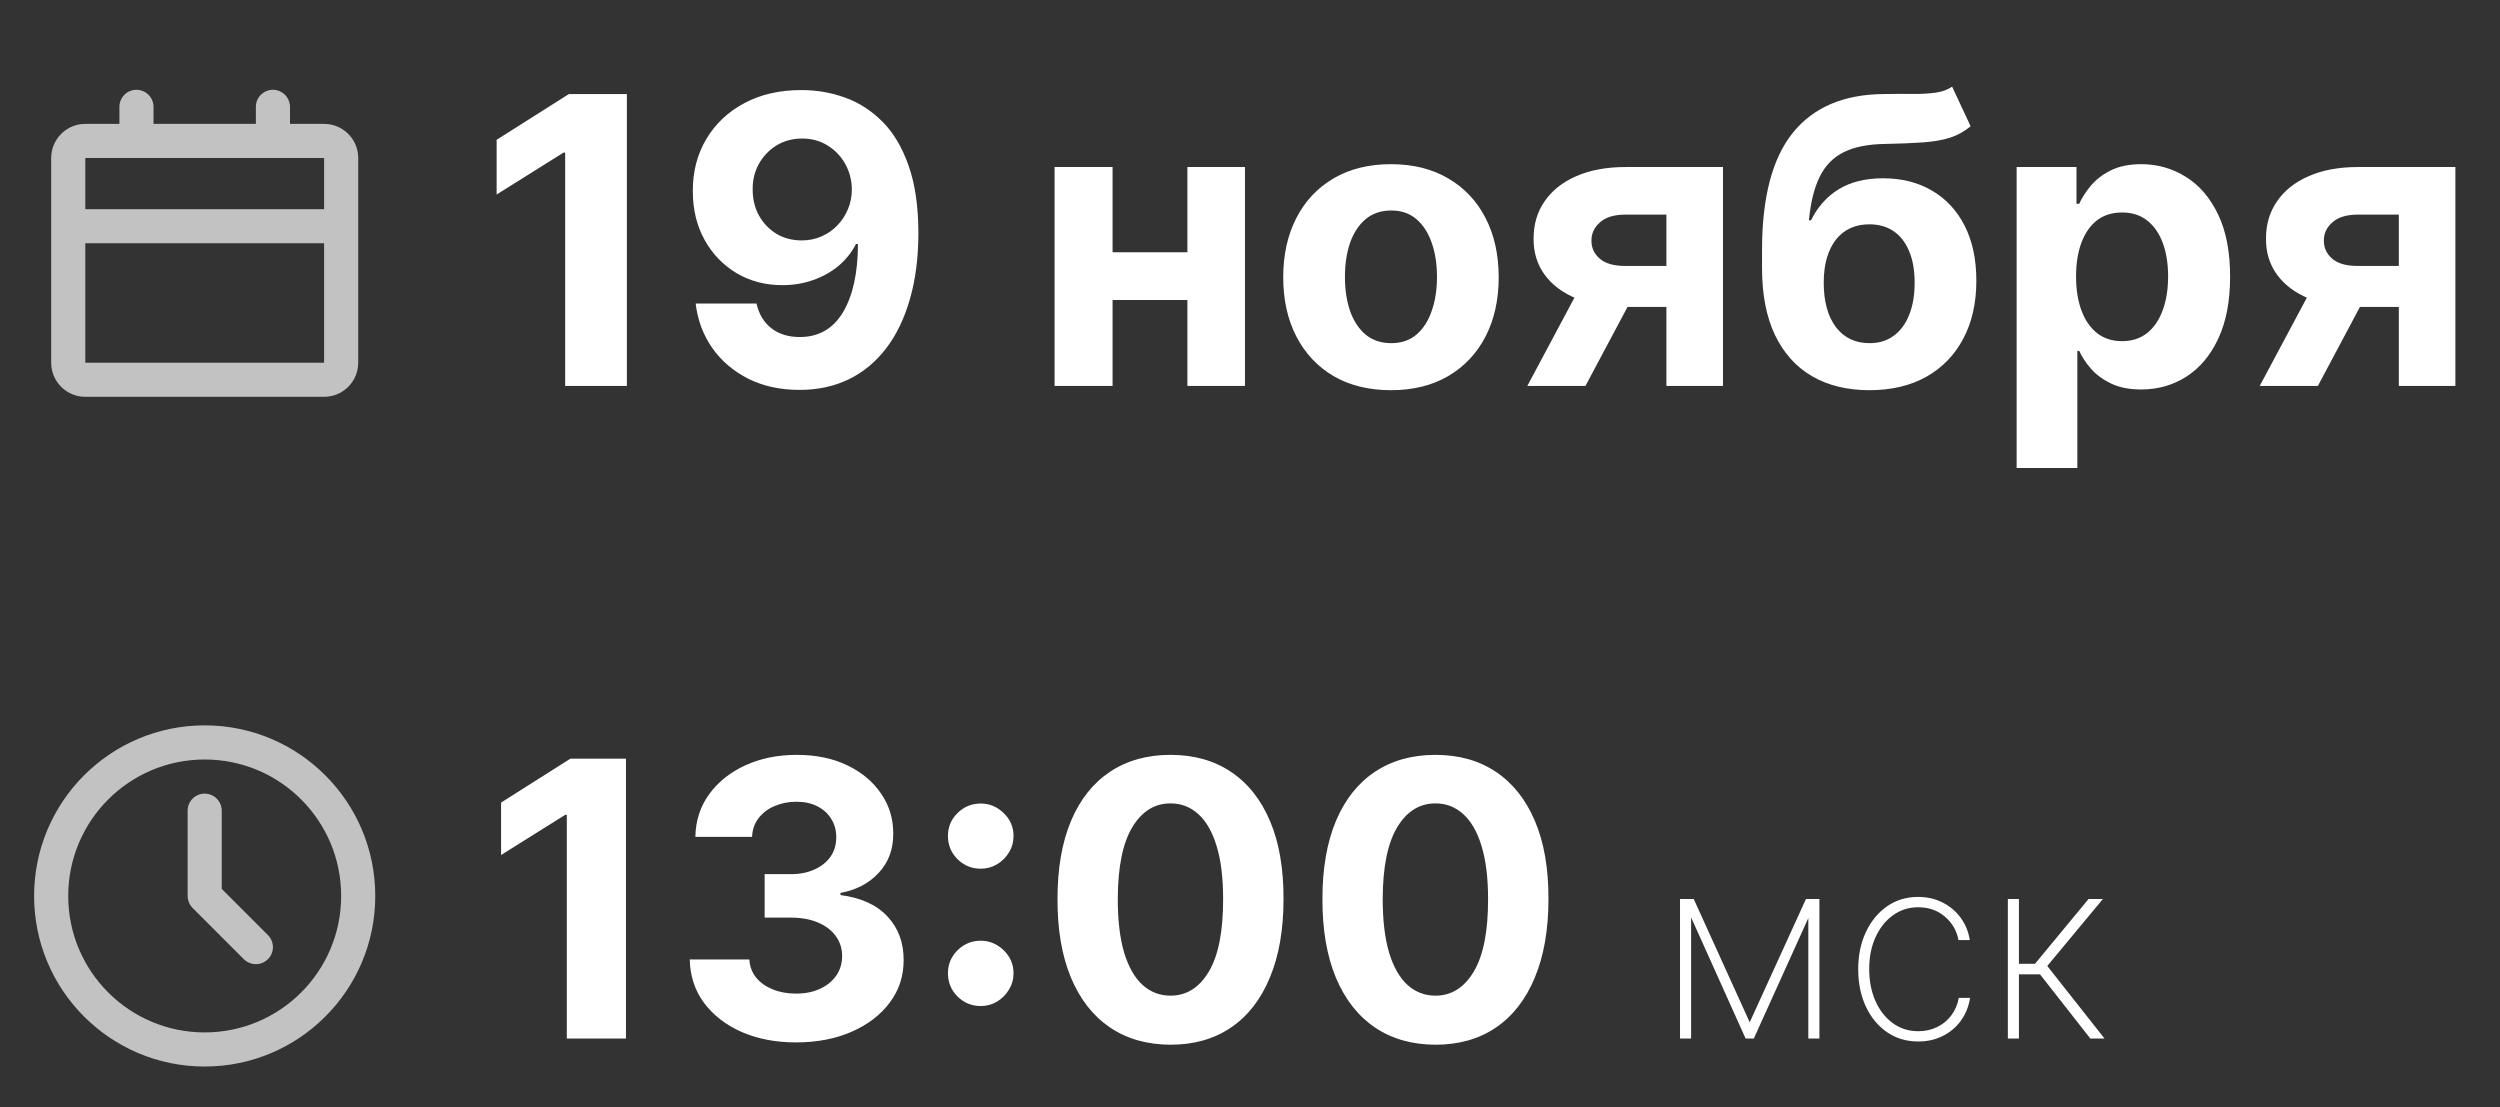 <?xml version="1.0" encoding="UTF-8"?> <svg xmlns="http://www.w3.org/2000/svg" width="149" height="66" viewBox="0 0 149 66" fill="none"><rect x="0" y="0" width="149" height="66" fill="#333333" stroke="none"/><g opacity="0.7"><path d="M16.267 5.351C16.788 5.351 17.218 5.743 17.277 6.249L17.284 6.367V7.384H19.317C20.389 7.384 21.267 8.213 21.345 9.265L21.35 9.417V21.617C21.35 22.689 20.521 23.567 19.469 23.644L19.317 23.65H5.084C4.012 23.65 3.134 22.821 3.056 21.768L3.051 21.617V9.417C3.051 8.345 3.88 7.467 4.932 7.389L5.084 7.384H7.117V6.367C7.117 5.806 7.572 5.351 8.134 5.351C8.655 5.351 9.085 5.743 9.144 6.249L9.151 6.367V7.384H15.25V6.367C15.25 5.806 15.706 5.351 16.267 5.351ZM19.317 14.5H5.084V21.617H19.317V14.5ZM19.317 9.417H5.084V12.467H19.317V9.417Z" fill="white"></path></g><path d="M37.362 5.606V23H33.684V9.097H33.583L29.599 11.594V8.333L33.905 5.606H37.362ZM47.789 5.369C48.684 5.369 49.544 5.519 50.371 5.819C51.203 6.119 51.945 6.597 52.596 7.254C53.253 7.911 53.771 8.783 54.15 9.87C54.535 10.951 54.731 12.279 54.736 13.853C54.736 15.331 54.569 16.65 54.235 17.811C53.907 18.966 53.434 19.948 52.817 20.758C52.2 21.567 51.455 22.185 50.583 22.609C49.711 23.028 48.737 23.238 47.662 23.238C46.501 23.238 45.476 23.014 44.587 22.567C43.698 22.114 42.982 21.5 42.438 20.724C41.901 19.942 41.575 19.065 41.462 18.091H45.088C45.23 18.725 45.527 19.218 45.98 19.569C46.433 19.914 46.993 20.087 47.662 20.087C48.794 20.087 49.655 19.594 50.243 18.609C50.832 17.618 51.13 16.262 51.135 14.541H51.016C50.756 15.051 50.405 15.489 49.963 15.857C49.522 16.22 49.015 16.5 48.443 16.698C47.877 16.896 47.274 16.995 46.634 16.995C45.609 16.995 44.695 16.755 43.891 16.274C43.087 15.792 42.453 15.13 41.988 14.286C41.524 13.443 41.292 12.48 41.292 11.399C41.286 10.232 41.555 9.193 42.099 8.282C42.642 7.37 43.401 6.657 44.375 6.141C45.354 5.621 46.492 5.363 47.789 5.369ZM47.815 8.256C47.243 8.256 46.733 8.392 46.286 8.664C45.844 8.936 45.493 9.301 45.233 9.759C44.978 10.218 44.853 10.73 44.859 11.297C44.859 11.869 44.983 12.384 45.233 12.842C45.487 13.295 45.833 13.658 46.269 13.93C46.71 14.196 47.214 14.329 47.781 14.329C48.205 14.329 48.599 14.249 48.961 14.091C49.323 13.932 49.638 13.714 49.904 13.437C50.176 13.154 50.388 12.828 50.541 12.46C50.694 12.092 50.77 11.701 50.77 11.288C50.764 10.739 50.634 10.235 50.379 9.776C50.125 9.318 49.774 8.95 49.326 8.672C48.879 8.395 48.375 8.256 47.815 8.256ZM71.932 15.034V17.879H65.121V15.034H71.932ZM66.31 9.955V23H62.853V9.955H66.31ZM74.2 9.955V23H70.769V9.955H74.2ZM82.901 23.255C81.582 23.255 80.441 22.974 79.478 22.414C78.522 21.848 77.783 21.061 77.262 20.053C76.741 19.04 76.48 17.865 76.48 16.528C76.48 15.181 76.741 14.003 77.262 12.995C77.783 11.982 78.522 11.195 79.478 10.634C80.441 10.068 81.582 9.785 82.901 9.785C84.22 9.785 85.358 10.068 86.315 10.634C87.278 11.195 88.019 11.982 88.54 12.995C89.061 14.003 89.322 15.181 89.322 16.528C89.322 17.865 89.061 19.04 88.54 20.053C88.019 21.061 87.278 21.848 86.315 22.414C85.358 22.974 84.22 23.255 82.901 23.255ZM82.918 20.452C83.518 20.452 84.019 20.282 84.421 19.942C84.823 19.597 85.126 19.127 85.33 18.533C85.54 17.938 85.644 17.262 85.644 16.503C85.644 15.744 85.54 15.068 85.33 14.473C85.126 13.879 84.823 13.409 84.421 13.063C84.019 12.718 83.518 12.545 82.918 12.545C82.312 12.545 81.803 12.718 81.389 13.063C80.982 13.409 80.673 13.879 80.463 14.473C80.26 15.068 80.158 15.744 80.158 16.503C80.158 17.262 80.26 17.938 80.463 18.533C80.673 19.127 80.982 19.597 81.389 19.942C81.803 20.282 82.312 20.452 82.918 20.452ZM99.318 23V12.791H96.872C96.21 12.791 95.706 12.944 95.36 13.25C95.015 13.556 94.845 13.918 94.851 14.337C94.845 14.762 95.009 15.121 95.343 15.416C95.683 15.705 96.181 15.849 96.838 15.849H100.524V18.295H96.838C95.722 18.295 94.757 18.125 93.942 17.785C93.126 17.446 92.498 16.973 92.056 16.367C91.615 15.755 91.397 15.045 91.403 14.235C91.397 13.386 91.615 12.641 92.056 12.002C92.498 11.356 93.129 10.855 93.95 10.498C94.777 10.136 95.751 9.955 96.872 9.955H102.69V23H99.318ZM91.029 23L94.655 16.206H98.112L94.494 23H91.029ZM116.346 5.165L117.45 7.526C117.082 7.832 116.675 8.058 116.227 8.205C115.78 8.347 115.245 8.44 114.622 8.486C114.005 8.531 113.252 8.562 112.363 8.579C111.355 8.59 110.534 8.752 109.9 9.063C109.266 9.374 108.785 9.864 108.456 10.532C108.128 11.195 107.913 12.061 107.811 13.131H107.938C108.329 12.333 108.878 11.716 109.586 11.28C110.299 10.844 111.18 10.626 112.227 10.626C113.337 10.626 114.308 10.869 115.14 11.356C115.978 11.843 116.629 12.542 117.094 13.454C117.558 14.366 117.79 15.458 117.79 16.732C117.79 18.057 117.53 19.209 117.009 20.189C116.493 21.163 115.76 21.919 114.809 22.456C113.858 22.989 112.725 23.255 111.412 23.255C110.093 23.255 108.955 22.977 107.998 22.422C107.046 21.868 106.31 21.049 105.79 19.968C105.274 18.887 105.017 17.556 105.017 15.976V14.906C105.017 11.764 105.628 9.434 106.851 7.917C108.074 6.399 109.872 5.629 112.244 5.606C112.89 5.595 113.473 5.592 113.994 5.598C114.515 5.604 114.97 5.578 115.361 5.522C115.757 5.465 116.086 5.346 116.346 5.165ZM111.429 20.452C111.984 20.452 112.459 20.308 112.856 20.019C113.258 19.73 113.566 19.317 113.781 18.779C114.002 18.241 114.113 17.599 114.113 16.851C114.113 16.109 114.002 15.481 113.781 14.966C113.566 14.445 113.258 14.048 112.856 13.777C112.454 13.505 111.972 13.369 111.412 13.369C110.993 13.369 110.616 13.445 110.282 13.598C109.948 13.751 109.662 13.978 109.425 14.278C109.192 14.572 109.011 14.937 108.881 15.373C108.756 15.804 108.694 16.296 108.694 16.851C108.694 17.966 108.935 18.847 109.416 19.492C109.903 20.132 110.574 20.452 111.429 20.452ZM120.191 27.892V9.955H123.758V12.146H123.92C124.078 11.795 124.308 11.438 124.608 11.076C124.914 10.708 125.31 10.402 125.797 10.159C126.289 9.91 126.901 9.785 127.631 9.785C128.582 9.785 129.46 10.034 130.264 10.532C131.068 11.025 131.711 11.77 132.192 12.766C132.673 13.757 132.914 15 132.914 16.494C132.914 17.95 132.679 19.178 132.209 20.18C131.745 21.177 131.111 21.933 130.307 22.448C129.508 22.957 128.614 23.212 127.623 23.212C126.921 23.212 126.323 23.096 125.831 22.864C125.344 22.632 124.945 22.34 124.633 21.989C124.322 21.633 124.084 21.273 123.92 20.911H123.809V27.892H120.191ZM123.733 16.477C123.733 17.253 123.841 17.93 124.056 18.507C124.271 19.085 124.582 19.535 124.99 19.858C125.398 20.175 125.893 20.333 126.476 20.333C127.065 20.333 127.563 20.172 127.971 19.849C128.379 19.521 128.687 19.068 128.897 18.49C129.112 17.907 129.219 17.236 129.219 16.477C129.219 15.724 129.115 15.062 128.905 14.49C128.696 13.918 128.387 13.471 127.979 13.148C127.572 12.825 127.071 12.664 126.476 12.664C125.887 12.664 125.389 12.82 124.981 13.131C124.579 13.443 124.271 13.884 124.056 14.456C123.841 15.028 123.733 15.702 123.733 16.477ZM142.97 23V12.791H140.524C139.861 12.791 139.357 12.944 139.012 13.25C138.666 13.556 138.497 13.918 138.502 14.337C138.497 14.762 138.661 15.121 138.995 15.416C139.335 15.705 139.833 15.849 140.49 15.849H144.176V18.295H140.49C139.374 18.295 138.409 18.125 137.593 17.785C136.778 17.446 136.15 16.973 135.708 16.367C135.266 15.755 135.048 15.045 135.054 14.235C135.048 13.386 135.266 12.641 135.708 12.002C136.15 11.356 136.781 10.855 137.602 10.498C138.429 10.136 139.402 9.955 140.524 9.955H146.341V23H142.97ZM134.68 23L138.307 16.206H141.764L138.146 23H134.68Z" fill="white"></path><g opacity="0.7"><path d="M12.2 43.232C17.814 43.232 22.366 47.784 22.366 53.399C22.366 59.013 17.814 63.565 12.2 63.565C6.585 63.565 2.033 59.013 2.033 53.399C2.033 47.784 6.585 43.232 12.2 43.232ZM12.2 45.266C7.708 45.266 4.066 48.907 4.066 53.399C4.066 57.891 7.708 61.532 12.2 61.532C16.691 61.532 20.333 57.891 20.333 53.399C20.333 48.907 16.691 45.266 12.2 45.266ZM12.2 47.299C12.721 47.299 13.151 47.691 13.209 48.197L13.216 48.316V52.978L15.968 55.73C16.365 56.127 16.365 56.77 15.968 57.167C15.602 57.534 15.025 57.562 14.626 57.252L14.531 57.167L11.481 54.118C11.322 53.959 11.221 53.753 11.192 53.532L11.183 53.399V48.316C11.183 47.754 11.638 47.299 12.2 47.299Z" fill="white"></path></g><path d="M37.308 45.218V61.898H33.782V48.566H33.684L29.864 50.96V47.833L33.993 45.218H37.308ZM47.438 62.127C46.222 62.127 45.139 61.917 44.188 61.499C43.243 61.076 42.497 60.495 41.949 59.756C41.406 59.013 41.126 58.155 41.11 57.183H44.661C44.682 57.59 44.815 57.948 45.06 58.258C45.309 58.562 45.641 58.798 46.053 58.966C46.466 59.135 46.93 59.219 47.446 59.219C47.984 59.219 48.459 59.124 48.871 58.934C49.284 58.744 49.607 58.48 49.841 58.144C50.074 57.807 50.191 57.419 50.191 56.979C50.191 56.534 50.066 56.14 49.816 55.798C49.572 55.451 49.219 55.179 48.757 54.984C48.301 54.788 47.758 54.69 47.129 54.69H45.573V52.1H47.129C47.661 52.1 48.13 52.008 48.538 51.824C48.95 51.639 49.27 51.384 49.499 51.058C49.727 50.727 49.841 50.341 49.841 49.901C49.841 49.483 49.74 49.117 49.539 48.802C49.344 48.481 49.067 48.232 48.709 48.053C48.356 47.873 47.943 47.784 47.471 47.784C46.993 47.784 46.556 47.871 46.159 48.044C45.763 48.213 45.445 48.454 45.206 48.769C44.967 49.084 44.84 49.453 44.824 49.877H41.444C41.46 48.916 41.734 48.069 42.266 47.336C42.798 46.603 43.515 46.03 44.416 45.617C45.323 45.199 46.347 44.99 47.487 44.99C48.638 44.99 49.645 45.199 50.508 45.617C51.372 46.035 52.042 46.6 52.52 47.311C53.004 48.017 53.242 48.81 53.237 49.69C53.242 50.624 52.952 51.403 52.365 52.027C51.785 52.652 51.027 53.048 50.093 53.216V53.347C51.32 53.504 52.254 53.93 52.895 54.625C53.541 55.315 53.861 56.178 53.856 57.215C53.861 58.166 53.587 59.01 53.033 59.748C52.485 60.487 51.727 61.068 50.761 61.491C49.794 61.915 48.687 62.127 47.438 62.127ZM58.452 59.96C57.914 59.96 57.453 59.77 57.067 59.39C56.687 59.01 56.497 58.548 56.497 58.005C56.497 57.473 56.687 57.017 57.067 56.637C57.453 56.257 57.914 56.067 58.452 56.067C58.973 56.067 59.429 56.257 59.82 56.637C60.211 57.017 60.406 57.473 60.406 58.005C60.406 58.364 60.314 58.692 60.129 58.991C59.95 59.284 59.714 59.52 59.421 59.699C59.127 59.873 58.804 59.96 58.452 59.96ZM58.452 51.775C57.914 51.775 57.453 51.585 57.067 51.205C56.687 50.825 56.497 50.363 56.497 49.82C56.497 49.288 56.687 48.834 57.067 48.46C57.453 48.08 57.914 47.89 58.452 47.89C58.973 47.89 59.429 48.08 59.82 48.46C60.211 48.834 60.406 49.288 60.406 49.82C60.406 50.184 60.314 50.515 60.129 50.814C59.95 51.107 59.714 51.34 59.421 51.514C59.127 51.688 58.804 51.775 58.452 51.775ZM69.762 62.265C68.362 62.26 67.156 61.915 66.146 61.231C65.142 60.546 64.368 59.556 63.825 58.258C63.287 56.96 63.021 55.399 63.027 53.575C63.027 51.756 63.295 50.206 63.833 48.924C64.376 47.643 65.15 46.668 66.154 46C67.164 45.327 68.367 44.99 69.762 44.99C71.158 44.99 72.358 45.327 73.362 46C74.372 46.673 75.149 47.651 75.692 48.932C76.235 50.208 76.503 51.756 76.498 53.575C76.498 55.404 76.227 56.968 75.683 58.266C75.146 59.564 74.375 60.555 73.371 61.239C72.366 61.923 71.163 62.265 69.762 62.265ZM69.762 59.341C70.718 59.341 71.481 58.861 72.051 57.899C72.621 56.938 72.903 55.497 72.898 53.575C72.898 52.309 72.768 51.256 72.507 50.414C72.252 49.573 71.888 48.94 71.416 48.517C70.949 48.093 70.398 47.882 69.762 47.882C68.812 47.882 68.052 48.357 67.482 49.307C66.912 50.257 66.624 51.68 66.619 53.575C66.619 54.856 66.746 55.926 67.001 56.784C67.262 57.636 67.629 58.277 68.101 58.706C68.573 59.129 69.127 59.341 69.762 59.341ZM85.553 62.265C84.152 62.26 82.947 61.915 81.937 61.231C80.932 60.546 80.158 59.556 79.615 58.258C79.078 56.96 78.812 55.399 78.817 53.575C78.817 51.756 79.086 50.206 79.624 48.924C80.166 47.643 80.94 46.668 81.945 46C82.955 45.327 84.157 44.99 85.553 44.99C86.948 44.99 88.148 45.327 89.153 46C90.163 46.673 90.939 47.651 91.482 48.932C92.025 50.208 92.294 51.756 92.288 53.575C92.288 55.404 92.017 56.968 91.474 58.266C90.936 59.564 90.165 60.555 89.161 61.239C88.156 61.923 86.954 62.265 85.553 62.265ZM85.553 59.341C86.508 59.341 87.271 58.861 87.841 57.899C88.412 56.938 88.694 55.497 88.689 53.575C88.689 52.309 88.558 51.256 88.297 50.414C88.042 49.573 87.678 48.94 87.206 48.517C86.739 48.093 86.188 47.882 85.553 47.882C84.603 47.882 83.842 48.357 83.272 49.307C82.702 50.257 82.414 51.68 82.409 53.575C82.409 54.856 82.537 55.926 82.792 56.784C83.052 57.636 83.419 58.277 83.891 58.706C84.364 59.129 84.918 59.341 85.553 59.341ZM104.283 60.929L107.635 53.581H108.29L104.527 61.898H104.039L100.297 53.581H100.947L104.283 60.929ZM100.79 53.581V61.898H100.129V53.581H100.79ZM107.776 61.898V53.581H108.436V61.898H107.776ZM114.328 62.072C113.621 62.072 112.998 61.886 112.46 61.514C111.922 61.139 111.501 60.626 111.198 59.976C110.899 59.326 110.749 58.59 110.749 57.767C110.749 56.943 110.9 56.207 111.204 55.557C111.507 54.907 111.928 54.395 112.465 54.019C113.003 53.644 113.622 53.456 114.323 53.456C114.85 53.456 115.33 53.564 115.763 53.781C116.2 53.998 116.561 54.299 116.846 54.685C117.135 55.072 117.319 55.519 117.399 56.028H116.727C116.619 55.465 116.348 54.999 115.915 54.631C115.485 54.259 114.956 54.073 114.328 54.073C113.765 54.073 113.263 54.232 112.823 54.55C112.382 54.864 112.036 55.299 111.783 55.855C111.53 56.407 111.404 57.041 111.404 57.756C111.404 58.46 111.527 59.092 111.772 59.651C112.018 60.207 112.361 60.648 112.801 60.972C113.242 61.297 113.751 61.46 114.328 61.46C114.736 61.46 115.108 61.379 115.444 61.216C115.783 61.054 116.067 60.823 116.294 60.523C116.521 60.223 116.671 59.873 116.744 59.472H117.415C117.336 59.985 117.155 60.436 116.873 60.826C116.592 61.216 116.233 61.521 115.796 61.741C115.359 61.962 114.87 62.072 114.328 62.072ZM119.668 61.898V53.581H120.328V57.442H121.287L124.477 53.581H125.332L122.018 57.572L125.43 61.898H124.585L121.585 58.07H120.328V61.898H119.668Z" fill="white"></path></svg> 